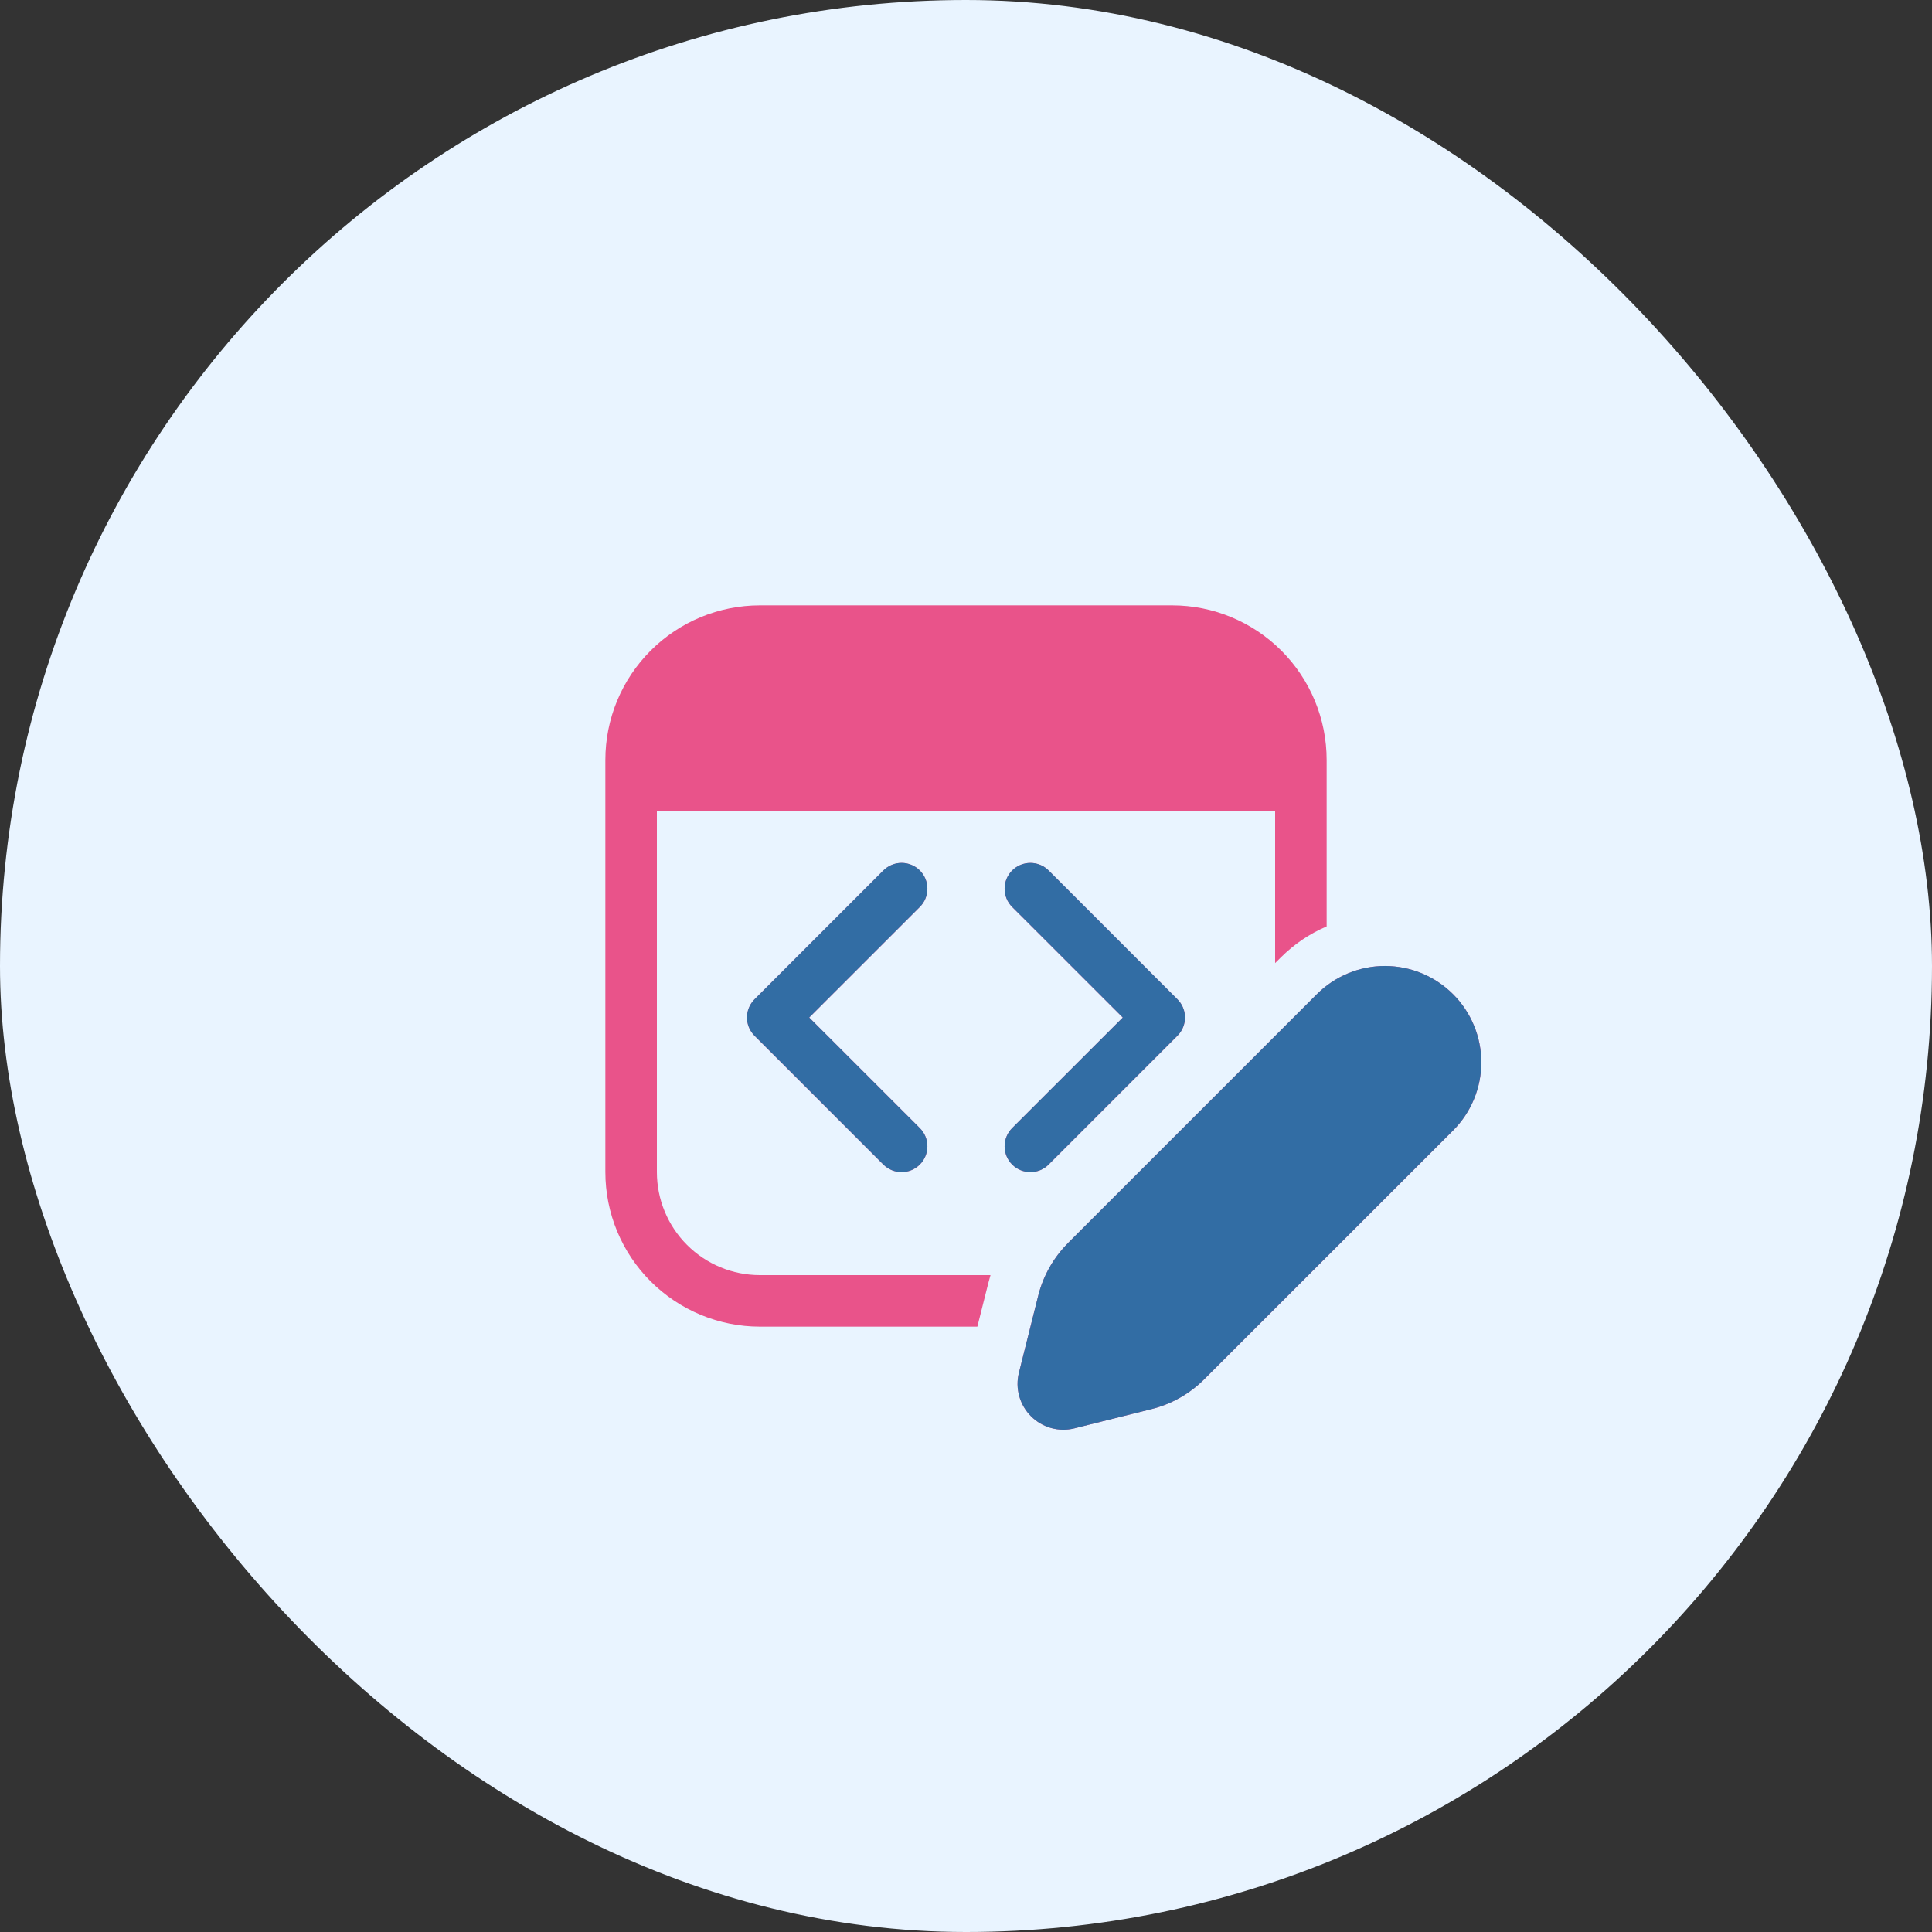<svg width="60" height="60" viewBox="0 0 60 60" fill="none" xmlns="http://www.w3.org/2000/svg">
<rect x="0" y="0" width="60" height="60" fill="#333333" stroke="none"/>
<rect width="60" height="60" rx="30" fill="#E9F4FF"/>
<path d="M23.6 18.8C22.327 18.8 21.106 19.306 20.206 20.206C19.305 21.106 18.8 22.327 18.8 23.6V36.4C18.8 37.673 19.305 38.894 20.206 39.794C21.106 40.694 22.327 41.2 23.6 41.2H30.353L30.693 39.848C30.714 39.765 30.737 39.682 30.761 39.6H23.6C22.751 39.6 21.937 39.263 21.337 38.663C20.737 38.063 20.4 37.249 20.4 36.4V25.2H39.6V29.91L39.765 29.746C40.19 29.32 40.678 28.994 41.2 28.771V23.6C41.2 22.327 40.694 21.106 39.794 20.206C38.894 19.306 37.673 18.8 36.4 18.8H23.6ZM28.566 27.034C28.641 27.108 28.7 27.196 28.74 27.293C28.78 27.391 28.801 27.495 28.801 27.6C28.801 27.705 28.78 27.809 28.74 27.907C28.7 28.004 28.641 28.092 28.566 28.166L25.131 31.6L28.566 35.034C28.716 35.184 28.801 35.388 28.801 35.6C28.801 35.812 28.716 36.016 28.566 36.166C28.416 36.317 28.212 36.401 28 36.401C27.787 36.401 27.584 36.317 27.433 36.166L23.433 32.166C23.359 32.092 23.3 32.004 23.259 31.907C23.219 31.809 23.198 31.705 23.198 31.6C23.198 31.495 23.219 31.391 23.259 31.293C23.3 31.196 23.359 31.108 23.433 31.034L27.433 27.034C27.508 26.959 27.596 26.9 27.693 26.86C27.79 26.819 27.895 26.799 28 26.799C28.105 26.799 28.209 26.819 28.306 26.86C28.404 26.9 28.492 26.959 28.566 27.034ZM32.566 27.034C32.416 26.883 32.212 26.799 32 26.799C31.787 26.799 31.584 26.883 31.433 27.034C31.283 27.184 31.199 27.388 31.199 27.6C31.199 27.812 31.283 28.016 31.433 28.166L34.869 31.6L31.433 35.034C31.359 35.108 31.3 35.196 31.26 35.294C31.22 35.391 31.199 35.495 31.199 35.6C31.199 35.705 31.22 35.809 31.26 35.907C31.3 36.004 31.359 36.092 31.433 36.166C31.508 36.241 31.596 36.3 31.693 36.34C31.791 36.38 31.895 36.401 32 36.401C32.105 36.401 32.209 36.38 32.306 36.34C32.404 36.3 32.492 36.241 32.566 36.166L36.566 32.166C36.641 32.092 36.7 32.004 36.74 31.907C36.781 31.809 36.801 31.705 36.801 31.6C36.801 31.495 36.781 31.391 36.74 31.293C36.7 31.196 36.641 31.108 36.566 31.034L32.566 27.034ZM33.168 38.603L40.896 30.875C41.174 30.598 41.504 30.377 41.867 30.227C42.23 30.077 42.619 29.999 43.012 30C43.405 30 43.794 30.077 44.157 30.228C44.52 30.378 44.85 30.599 45.128 30.877C45.406 31.155 45.626 31.485 45.776 31.848C45.926 32.211 46.004 32.6 46.004 32.993C46.003 33.386 45.926 33.775 45.775 34.138C45.625 34.501 45.404 34.831 45.126 35.109L37.398 42.835C36.948 43.285 36.384 43.605 35.766 43.76L33.369 44.358C33.131 44.418 32.881 44.415 32.645 44.349C32.408 44.283 32.192 44.158 32.019 43.984C31.845 43.81 31.719 43.595 31.653 43.358C31.587 43.122 31.584 42.872 31.643 42.634L32.243 40.237C32.398 39.619 32.718 39.055 33.168 38.605" fill="#E9538A"/>
<path d="M28.566 27.033C28.641 27.108 28.7 27.196 28.74 27.293C28.78 27.39 28.801 27.495 28.801 27.6C28.801 27.705 28.78 27.809 28.74 27.906C28.7 28.004 28.641 28.092 28.566 28.166L25.131 31.6L28.566 35.033C28.716 35.184 28.801 35.387 28.801 35.6C28.801 35.812 28.716 36.016 28.566 36.166C28.416 36.316 28.212 36.401 28 36.401C27.787 36.401 27.584 36.316 27.433 36.166L23.433 32.166C23.359 32.092 23.3 32.004 23.259 31.906C23.219 31.809 23.198 31.705 23.198 31.6C23.198 31.495 23.219 31.39 23.259 31.293C23.3 31.196 23.359 31.108 23.433 31.033L27.433 27.033C27.508 26.959 27.596 26.9 27.693 26.86C27.79 26.819 27.895 26.798 28 26.798C28.105 26.798 28.209 26.819 28.306 26.86C28.404 26.9 28.492 26.959 28.566 27.033ZM32.566 27.033C32.416 26.883 32.212 26.799 32 26.799C31.787 26.799 31.584 26.883 31.433 27.033C31.283 27.184 31.199 27.387 31.199 27.6C31.199 27.812 31.283 28.016 31.433 28.166L34.869 31.6L31.433 35.033C31.359 35.108 31.3 35.196 31.26 35.293C31.22 35.391 31.199 35.495 31.199 35.6C31.199 35.705 31.22 35.809 31.26 35.906C31.3 36.004 31.359 36.092 31.433 36.166C31.508 36.241 31.596 36.3 31.693 36.34C31.791 36.38 31.895 36.401 32 36.401C32.105 36.401 32.209 36.38 32.306 36.34C32.404 36.3 32.492 36.241 32.566 36.166L36.566 32.166C36.641 32.092 36.7 32.004 36.74 31.906C36.781 31.809 36.801 31.705 36.801 31.6C36.801 31.495 36.781 31.39 36.74 31.293C36.7 31.196 36.641 31.108 36.566 31.033L32.566 27.033ZM33.168 38.603L40.896 30.875C41.174 30.597 41.504 30.377 41.867 30.227C42.23 30.076 42.619 29.999 43.012 29.999C43.405 30 43.794 30.077 44.157 30.227C44.52 30.378 44.85 30.599 45.128 30.877C45.406 31.155 45.626 31.485 45.776 31.848C45.926 32.211 46.004 32.6 46.004 32.993C46.003 33.386 45.926 33.775 45.775 34.138C45.625 34.501 45.404 34.831 45.126 35.109L37.398 42.835C36.948 43.285 36.384 43.605 35.766 43.76L33.369 44.358C33.131 44.418 32.881 44.414 32.645 44.349C32.408 44.283 32.192 44.157 32.019 43.984C31.845 43.81 31.719 43.595 31.653 43.358C31.587 43.121 31.584 42.872 31.643 42.633L32.243 40.237C32.398 39.619 32.718 39.055 33.168 38.605" fill="#326DA4"/>
</svg>
